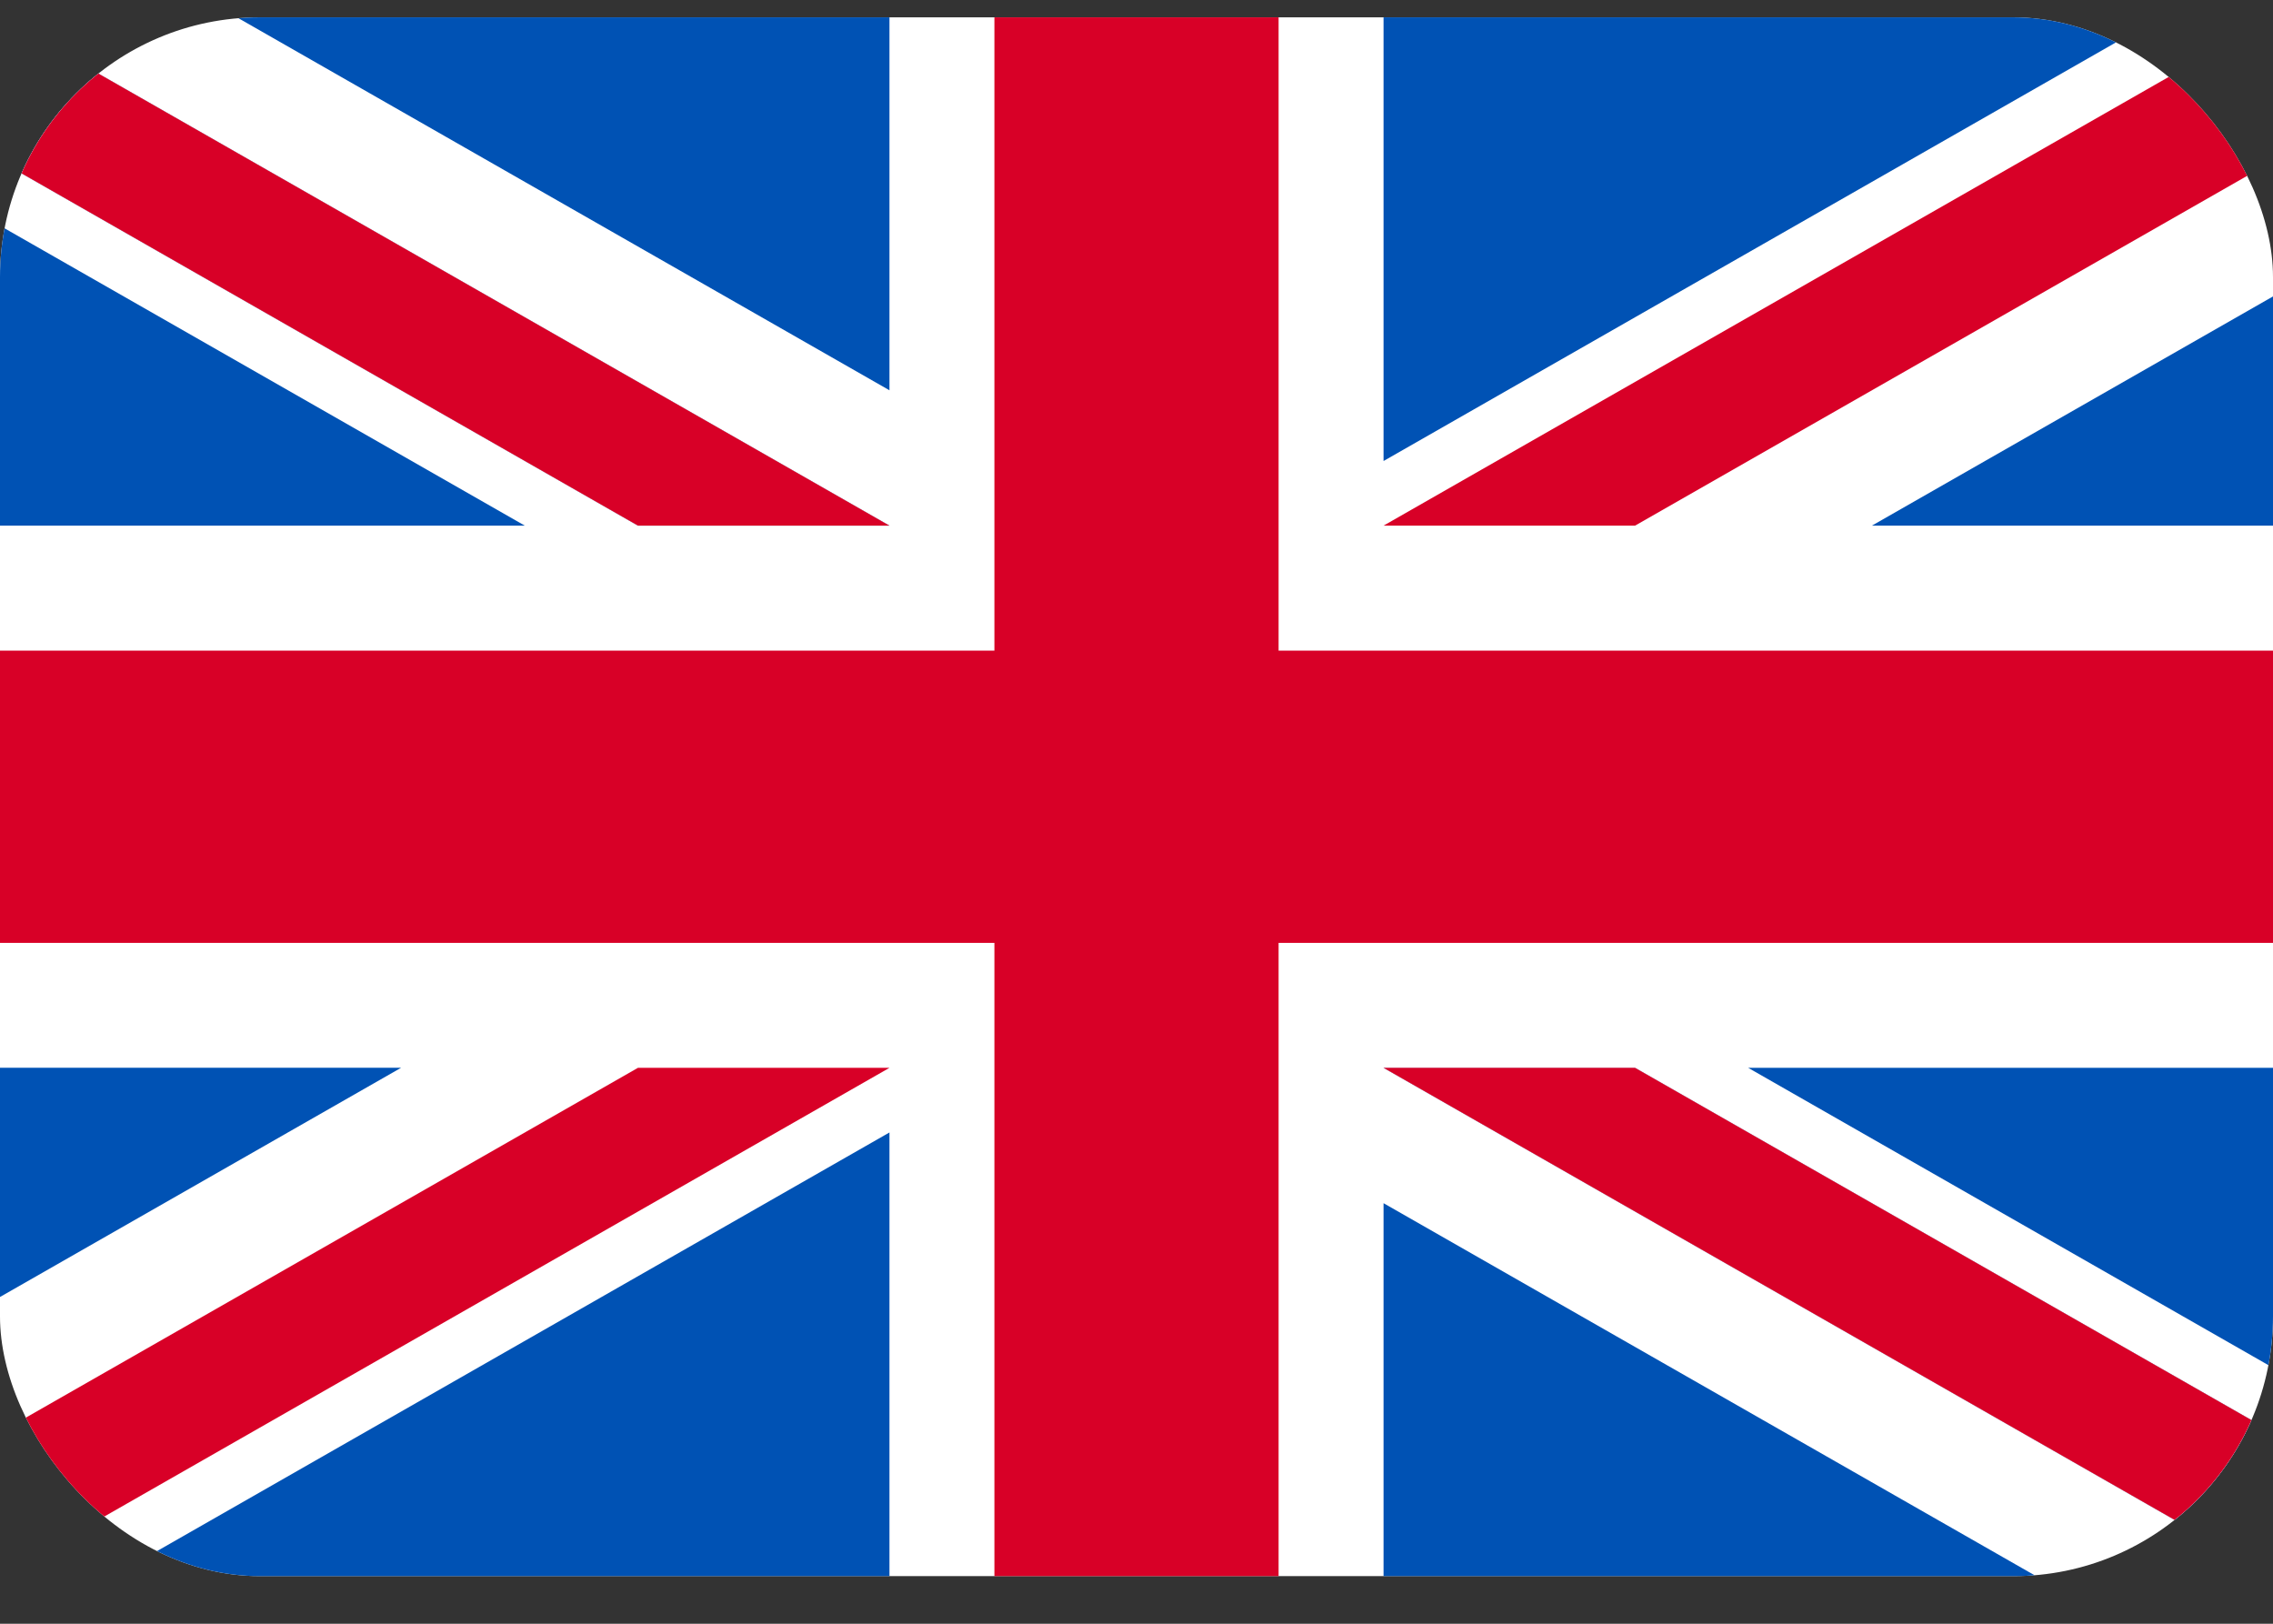 <svg width="35" height="25" viewBox="0 0 35 25" fill="none" xmlns="http://www.w3.org/2000/svg">
<rect x="0" y="0" width="35" height="25" fill="#333333" stroke="none"/>
<g clip-path="url(#clip0_41_13503)">
<path d="M0 0.267H35V24.267H0V0.267Z" fill="white"/>
<path d="M19.688 0.267H15.312V10.017H0V14.517H15.312V24.267H19.688V14.517H35V10.017H19.688V0.267Z" fill="#D80027"/>
<path d="M26.919 16.441L35 21.059V16.441H26.919ZM21.304 16.441L35 24.267V22.054L25.177 16.441H21.304ZM31.352 24.267L21.304 18.525V24.267H31.352Z" fill="#0052B4"/>
<path d="M21.304 16.441L35 24.267V22.054L25.177 16.441H21.304Z" fill="white"/>
<path d="M21.304 16.441L35 24.267V22.054L25.177 16.441H21.304Z" fill="#D80027"/>
<path d="M6.176 16.44L0 19.969V16.44H6.176ZM13.696 17.436V24.267H1.743L13.696 17.436Z" fill="#0052B4"/>
<path d="M9.823 16.441L0 22.054V24.267L13.696 16.441H9.823Z" fill="#D80027"/>
<path d="M8.081 8.093L0 3.475V8.093H8.081ZM13.696 8.093L0 0.267V2.48L9.823 8.093H13.696ZM3.648 0.267L13.696 6.009V0.267H3.648Z" fill="#0052B4"/>
<path d="M13.696 8.093L0 0.267V2.48L9.823 8.093H13.696Z" fill="white"/>
<path d="M13.696 8.093L0 0.267V2.48L9.823 8.093H13.696Z" fill="#D80027"/>
<path d="M28.824 8.093L35 4.564V8.093H28.824ZM21.304 7.098V0.267H33.257L21.304 7.098Z" fill="#0052B4"/>
<path d="M25.177 8.093L35 2.48V0.267L21.304 8.093H25.177Z" fill="#D80027"/>
</g>
<defs>
<clipPath id="clip0_41_13503">
<rect y="0.267" width="35" height="24" rx="4" fill="white"/>
</clipPath>
</defs>
</svg>
